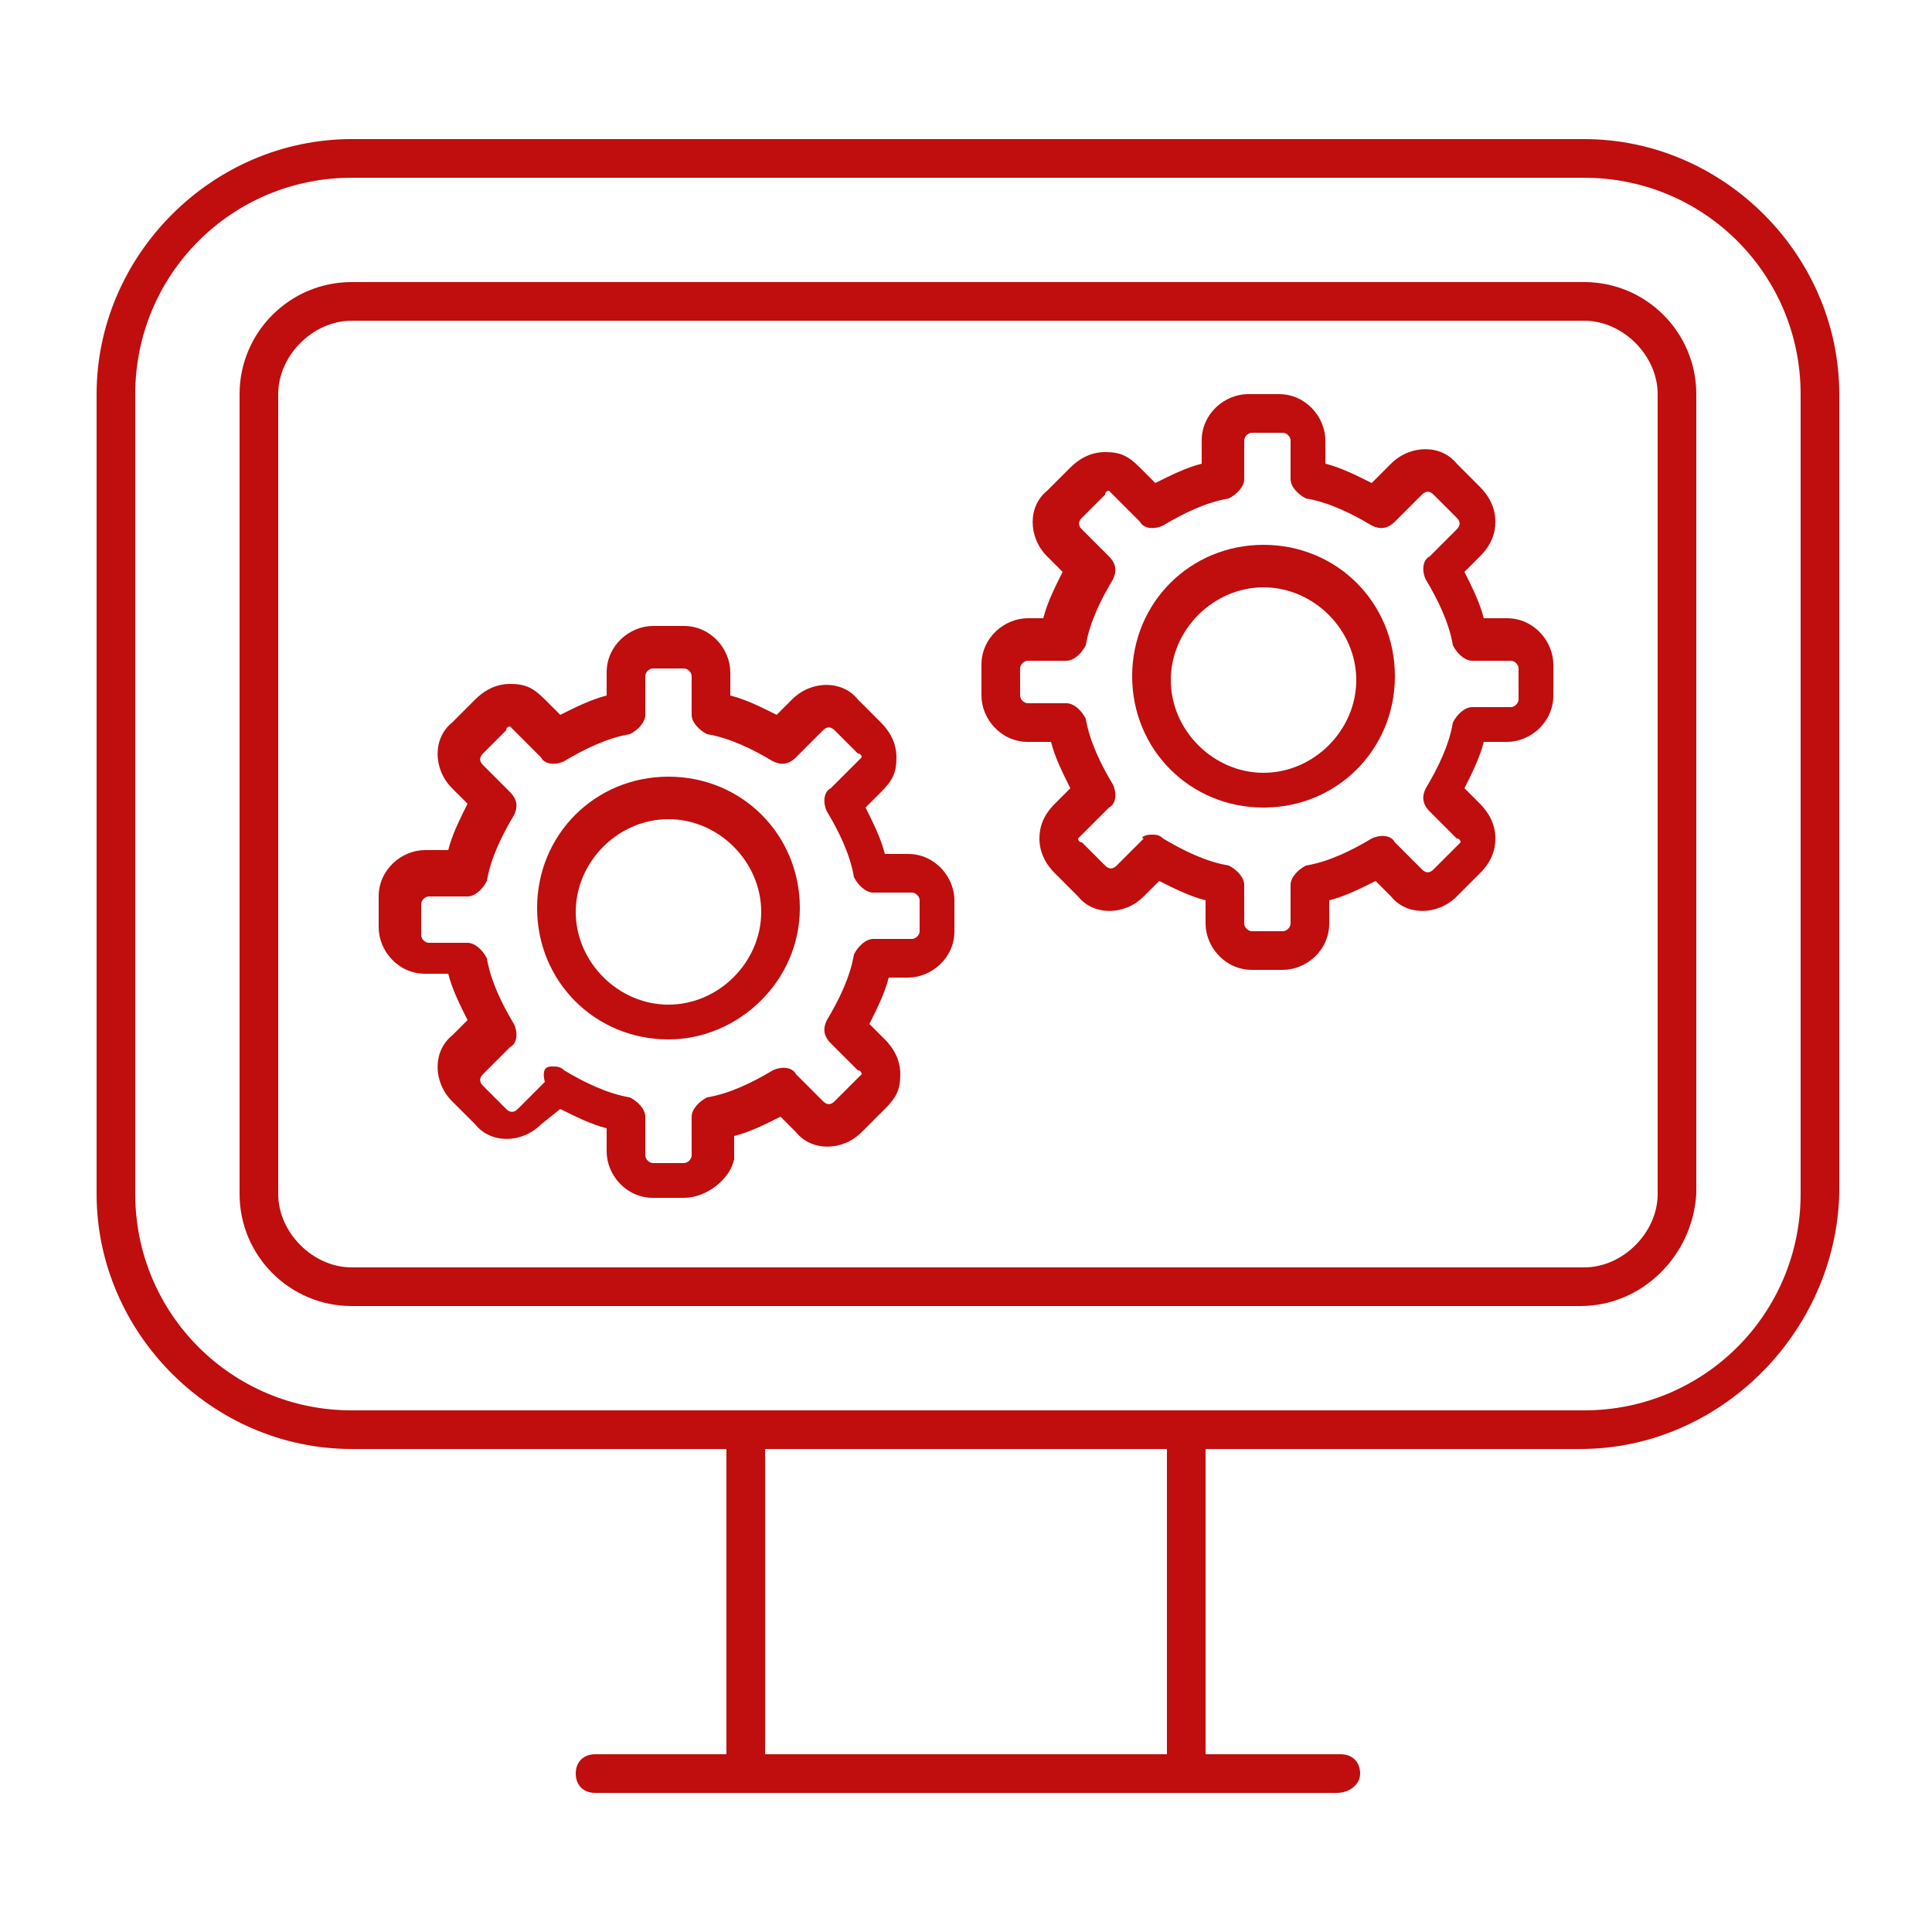 <?xml version="1.0" encoding="utf-8"?>
<!-- Generator: Adobe Illustrator 27.9.0, SVG Export Plug-In . SVG Version: 6.00 Build 0)  -->
<svg version="1.1" id="Layer_1" xmlns="http://www.w3.org/2000/svg" xmlns:xlink="http://www.w3.org/1999/xlink" x="0px" y="0px"
	 viewBox="0 0 50 50" style="enable-background:new 0 0 50 50;" xml:space="preserve">
<style type="text/css">
	.st0{fill:#C00D0D;}
</style>
<g>
	<g>
		<path class="st0" d="M40.9,37.5H9.1c-3.6,0-6.6-3-6.6-6.6V10.2c0-3.6,3-6.6,6.6-6.6h31.9c3.6,0,6.6,3,6.6,6.6v20.7
			C47.5,34.5,44.5,37.5,40.9,37.5z M9.1,4.6c-3.1,0-5.6,2.5-5.6,5.6v20.7c0,3.1,2.5,5.6,5.6,5.6h31.9c3.1,0,5.6-2.5,5.6-5.6V10.2
			c0-3.1-2.5-5.6-5.6-5.6H9.1z"/>
	</g>
	<g>
		<path class="st0" d="M40.9,33.8H9.1c-1.6,0-2.9-1.3-2.9-2.9V10.2c0-1.6,1.3-2.9,2.9-2.9h31.9c1.6,0,2.9,1.3,2.9,2.9v20.7
			C43.8,32.5,42.5,33.8,40.9,33.8z M9.1,8.3c-1,0-1.9,0.9-1.9,1.9v20.7c0,1,0.9,1.9,1.9,1.9h31.9c1,0,1.9-0.9,1.9-1.9V10.2
			c0-1-0.9-1.9-1.9-1.9H9.1z"/>
	</g>
	<g>
		<path class="st0" d="M30.7,46.4c-0.3,0-0.5-0.2-0.5-0.5V37c0-0.3,0.2-0.5,0.5-0.5c0.3,0,0.5,0.2,0.5,0.5v8.9
			C31.2,46.2,31,46.4,30.7,46.4z"/>
	</g>
	<g>
		<path class="st0" d="M19.3,46.4c-0.3,0-0.5-0.2-0.5-0.5V37c0-0.3,0.2-0.5,0.5-0.5c0.3,0,0.5,0.2,0.5,0.5v8.9
			C19.8,46.2,19.6,46.4,19.3,46.4z"/>
	</g>
	<g>
		<path class="st0" d="M34.6,46.4H15.4c-0.3,0-0.5-0.2-0.5-0.5c0-0.3,0.2-0.5,0.5-0.5h19.3c0.3,0,0.5,0.2,0.5,0.5
			C35.2,46.2,34.9,46.4,34.6,46.4z"/>
	</g>
	<g>
		<g>
			<g>
				<path class="st0" d="M17.7,31h-0.8c-0.7,0-1.2-0.6-1.2-1.2v-0.6c-0.4-0.1-0.8-0.3-1.2-0.5L14,29.1c-0.5,0.5-1.3,0.5-1.7,0
					l-0.6-0.6c-0.5-0.5-0.5-1.3,0-1.7l0.4-0.4c-0.2-0.4-0.4-0.8-0.5-1.2H11c-0.7,0-1.2-0.6-1.2-1.2v-0.8c0-0.7,0.6-1.2,1.2-1.2h0.6
					c0.1-0.4,0.3-0.8,0.5-1.2l-0.4-0.4c-0.5-0.5-0.5-1.3,0-1.7l0.6-0.6c0.2-0.2,0.5-0.4,0.9-0.4s0.6,0.1,0.9,0.4l0.4,0.4
					c0.4-0.2,0.8-0.4,1.2-0.5v-0.6c0-0.7,0.6-1.2,1.2-1.2h0.8c0.7,0,1.2,0.6,1.2,1.2v0.6c0.4,0.1,0.8,0.3,1.2,0.5l0.4-0.4
					c0.5-0.5,1.3-0.5,1.7,0l0.6,0.6c0.2,0.2,0.4,0.5,0.4,0.9s-0.1,0.6-0.4,0.9l-0.4,0.4c0.2,0.4,0.4,0.8,0.5,1.2h0.6
					c0.7,0,1.2,0.6,1.2,1.2v0.8c0,0.7-0.6,1.2-1.2,1.2H23c-0.1,0.4-0.3,0.8-0.5,1.2l0.4,0.4c0.2,0.2,0.4,0.5,0.4,0.9
					s-0.1,0.6-0.4,0.9l-0.6,0.6c-0.5,0.5-1.3,0.5-1.7,0l-0.4-0.4c-0.4,0.2-0.8,0.4-1.2,0.5v0.6C18.9,30.5,18.3,31,17.7,31z
					 M14.3,27.6c0.1,0,0.2,0,0.3,0.1c0.5,0.3,1.1,0.6,1.7,0.7c0.2,0.1,0.4,0.3,0.4,0.5v1c0,0.1,0.1,0.2,0.2,0.2h0.8
					c0.1,0,0.2-0.1,0.2-0.2v-1c0-0.2,0.2-0.4,0.4-0.5c0.6-0.1,1.2-0.4,1.7-0.7c0.2-0.1,0.5-0.1,0.6,0.1l0.7,0.7
					c0.1,0.1,0.2,0.1,0.3,0l0.6-0.6c0.1-0.1,0.1-0.1,0.1-0.1c0,0,0-0.1-0.1-0.1l-0.7-0.7c-0.2-0.2-0.2-0.4-0.1-0.6
					c0.3-0.5,0.6-1.1,0.7-1.7c0.1-0.2,0.3-0.4,0.5-0.4h1c0.1,0,0.2-0.1,0.2-0.2v-0.8c0-0.1-0.1-0.2-0.2-0.2h-1
					c-0.2,0-0.4-0.2-0.5-0.4c-0.1-0.6-0.4-1.2-0.7-1.7c-0.1-0.2-0.1-0.5,0.1-0.6l0.7-0.7c0.1-0.1,0.1-0.1,0.1-0.1c0,0,0-0.1-0.1-0.1
					l-0.6-0.6c-0.1-0.1-0.2-0.1-0.3,0l-0.7,0.7c-0.2,0.2-0.4,0.2-0.6,0.1c-0.5-0.3-1.1-0.6-1.7-0.7c-0.2-0.1-0.4-0.3-0.4-0.5v-1
					c0-0.1-0.1-0.2-0.2-0.2h-0.8c-0.1,0-0.2,0.1-0.2,0.2v1c0,0.2-0.2,0.4-0.4,0.5c-0.6,0.1-1.2,0.4-1.7,0.7
					c-0.2,0.1-0.5,0.1-0.6-0.1l-0.7-0.7c-0.1-0.1-0.1-0.1-0.1-0.1s-0.1,0-0.1,0.1l-0.6,0.6c-0.1,0.1-0.1,0.2,0,0.3l0.7,0.7
					c0.2,0.2,0.2,0.4,0.1,0.6c-0.3,0.5-0.6,1.1-0.7,1.7c-0.1,0.2-0.3,0.4-0.5,0.4h-1c-0.1,0-0.2,0.1-0.2,0.2v0.8
					c0,0.1,0.1,0.2,0.2,0.2h1c0.2,0,0.4,0.2,0.5,0.4c0.1,0.6,0.4,1.2,0.7,1.7c0.1,0.2,0.1,0.5-0.1,0.6l-0.7,0.7
					c-0.1,0.1-0.1,0.2,0,0.3l0.6,0.6c0.1,0.1,0.2,0.1,0.3,0l0.7-0.7C14,27.6,14.2,27.6,14.3,27.6z"/>
			</g>
			<g>
				<path class="st0" d="M17.3,26.9c-1.9,0-3.4-1.5-3.4-3.4s1.5-3.4,3.4-3.4s3.4,1.5,3.4,3.4S19.1,26.9,17.3,26.9z M17.3,21.2
					c-1.3,0-2.4,1.1-2.4,2.4s1.1,2.4,2.4,2.4s2.4-1.1,2.4-2.4S18.6,21.2,17.3,21.2z"/>
			</g>
		</g>
		<g>
			<g>
				<path class="st0" d="M33.2,25.1h-0.8c-0.7,0-1.2-0.6-1.2-1.2v-0.6c-0.4-0.1-0.8-0.3-1.2-0.5l-0.4,0.4c-0.5,0.5-1.3,0.5-1.7,0
					l-0.6-0.6c-0.2-0.2-0.4-0.5-0.4-0.9c0-0.3,0.1-0.6,0.4-0.9l0.4-0.4c-0.2-0.4-0.4-0.8-0.5-1.2h-0.6c-0.7,0-1.2-0.6-1.2-1.2v-0.8
					c0-0.7,0.6-1.2,1.2-1.2H27c0.1-0.4,0.3-0.8,0.5-1.2l-0.4-0.4c-0.5-0.5-0.5-1.3,0-1.7l0.6-0.6c0.2-0.2,0.5-0.4,0.9-0.4
					s0.6,0.1,0.9,0.4l0.4,0.4c0.4-0.2,0.8-0.4,1.2-0.5v-0.6c0-0.7,0.6-1.2,1.2-1.2h0.8c0.7,0,1.2,0.6,1.2,1.2v0.6
					c0.4,0.1,0.8,0.3,1.2,0.5L36,12c0.5-0.5,1.3-0.5,1.7,0l0.6,0.6c0.2,0.2,0.4,0.5,0.4,0.9c0,0.3-0.1,0.6-0.4,0.9l-0.4,0.4
					c0.2,0.4,0.4,0.8,0.5,1.2H39c0.7,0,1.2,0.6,1.2,1.2V18c0,0.7-0.6,1.2-1.2,1.2h-0.6c-0.1,0.4-0.3,0.8-0.5,1.2l0.4,0.4
					c0.2,0.2,0.4,0.5,0.4,0.9c0,0.3-0.1,0.6-0.4,0.9l-0.6,0.6c-0.5,0.5-1.3,0.5-1.7,0l-0.4-0.4c-0.4,0.2-0.8,0.4-1.2,0.5v0.6
					C34.4,24.6,33.8,25.1,33.2,25.1z M29.8,21.6c0.1,0,0.2,0,0.3,0.1c0.5,0.3,1.1,0.6,1.7,0.7c0.2,0.1,0.4,0.3,0.4,0.5v1
					c0,0.1,0.1,0.2,0.2,0.2h0.8c0.1,0,0.2-0.1,0.2-0.2v-1c0-0.2,0.2-0.4,0.4-0.5c0.6-0.1,1.2-0.4,1.7-0.7c0.2-0.1,0.5-0.1,0.6,0.1
					l0.7,0.7c0.1,0.1,0.2,0.1,0.3,0l0.6-0.6c0.1-0.1,0.1-0.1,0.1-0.1c0,0,0-0.1-0.1-0.1l-0.7-0.7c-0.2-0.2-0.2-0.4-0.1-0.6
					c0.3-0.5,0.6-1.1,0.7-1.7c0.1-0.2,0.3-0.4,0.5-0.4h1c0.1,0,0.2-0.1,0.2-0.2v-0.8c0-0.1-0.1-0.2-0.2-0.2h-1
					c-0.2,0-0.4-0.2-0.5-0.4c-0.1-0.6-0.4-1.2-0.7-1.7c-0.1-0.2-0.1-0.5,0.1-0.6l0.7-0.7c0.1-0.1,0.1-0.2,0-0.3l-0.6-0.6
					c-0.1-0.1-0.2-0.1-0.3,0l-0.7,0.7c-0.2,0.2-0.4,0.2-0.6,0.1c-0.5-0.3-1.1-0.6-1.7-0.7c-0.2-0.1-0.4-0.3-0.4-0.5v-1
					c0-0.1-0.1-0.2-0.2-0.2h-0.8c-0.1,0-0.2,0.1-0.2,0.2v1c0,0.2-0.2,0.4-0.4,0.5c-0.6,0.1-1.2,0.4-1.7,0.7
					c-0.2,0.1-0.5,0.1-0.6-0.1l-0.7-0.7c-0.1-0.1-0.1-0.1-0.1-0.1c0,0-0.1,0-0.1,0.1l-0.6,0.6c-0.1,0.1-0.1,0.2,0,0.3l0.7,0.7
					c0.2,0.2,0.2,0.4,0.1,0.6c-0.3,0.5-0.6,1.1-0.7,1.7c-0.1,0.2-0.3,0.4-0.5,0.4h-1c-0.1,0-0.2,0.1-0.2,0.2V18
					c0,0.1,0.1,0.2,0.2,0.2h1c0.2,0,0.4,0.2,0.5,0.4c0.1,0.6,0.4,1.2,0.7,1.7c0.1,0.2,0.1,0.5-0.1,0.6l-0.7,0.7
					c-0.1,0.1-0.1,0.1-0.1,0.1c0,0,0,0.1,0.1,0.1l0.6,0.6c0.1,0.1,0.2,0.1,0.3,0l0.7-0.7C29.5,21.7,29.6,21.6,29.8,21.6z"/>
			</g>
			<g>
				<path class="st0" d="M32.7,20.9c-1.9,0-3.4-1.5-3.4-3.4s1.5-3.4,3.4-3.4c1.9,0,3.4,1.5,3.4,3.4S34.6,20.9,32.7,20.9z M32.7,15.2
					c-1.3,0-2.4,1.1-2.4,2.4s1.1,2.4,2.4,2.4s2.4-1.1,2.4-2.4S34,15.2,32.7,15.2z"/>
			</g>
		</g>
	</g>
</g>
</svg>
